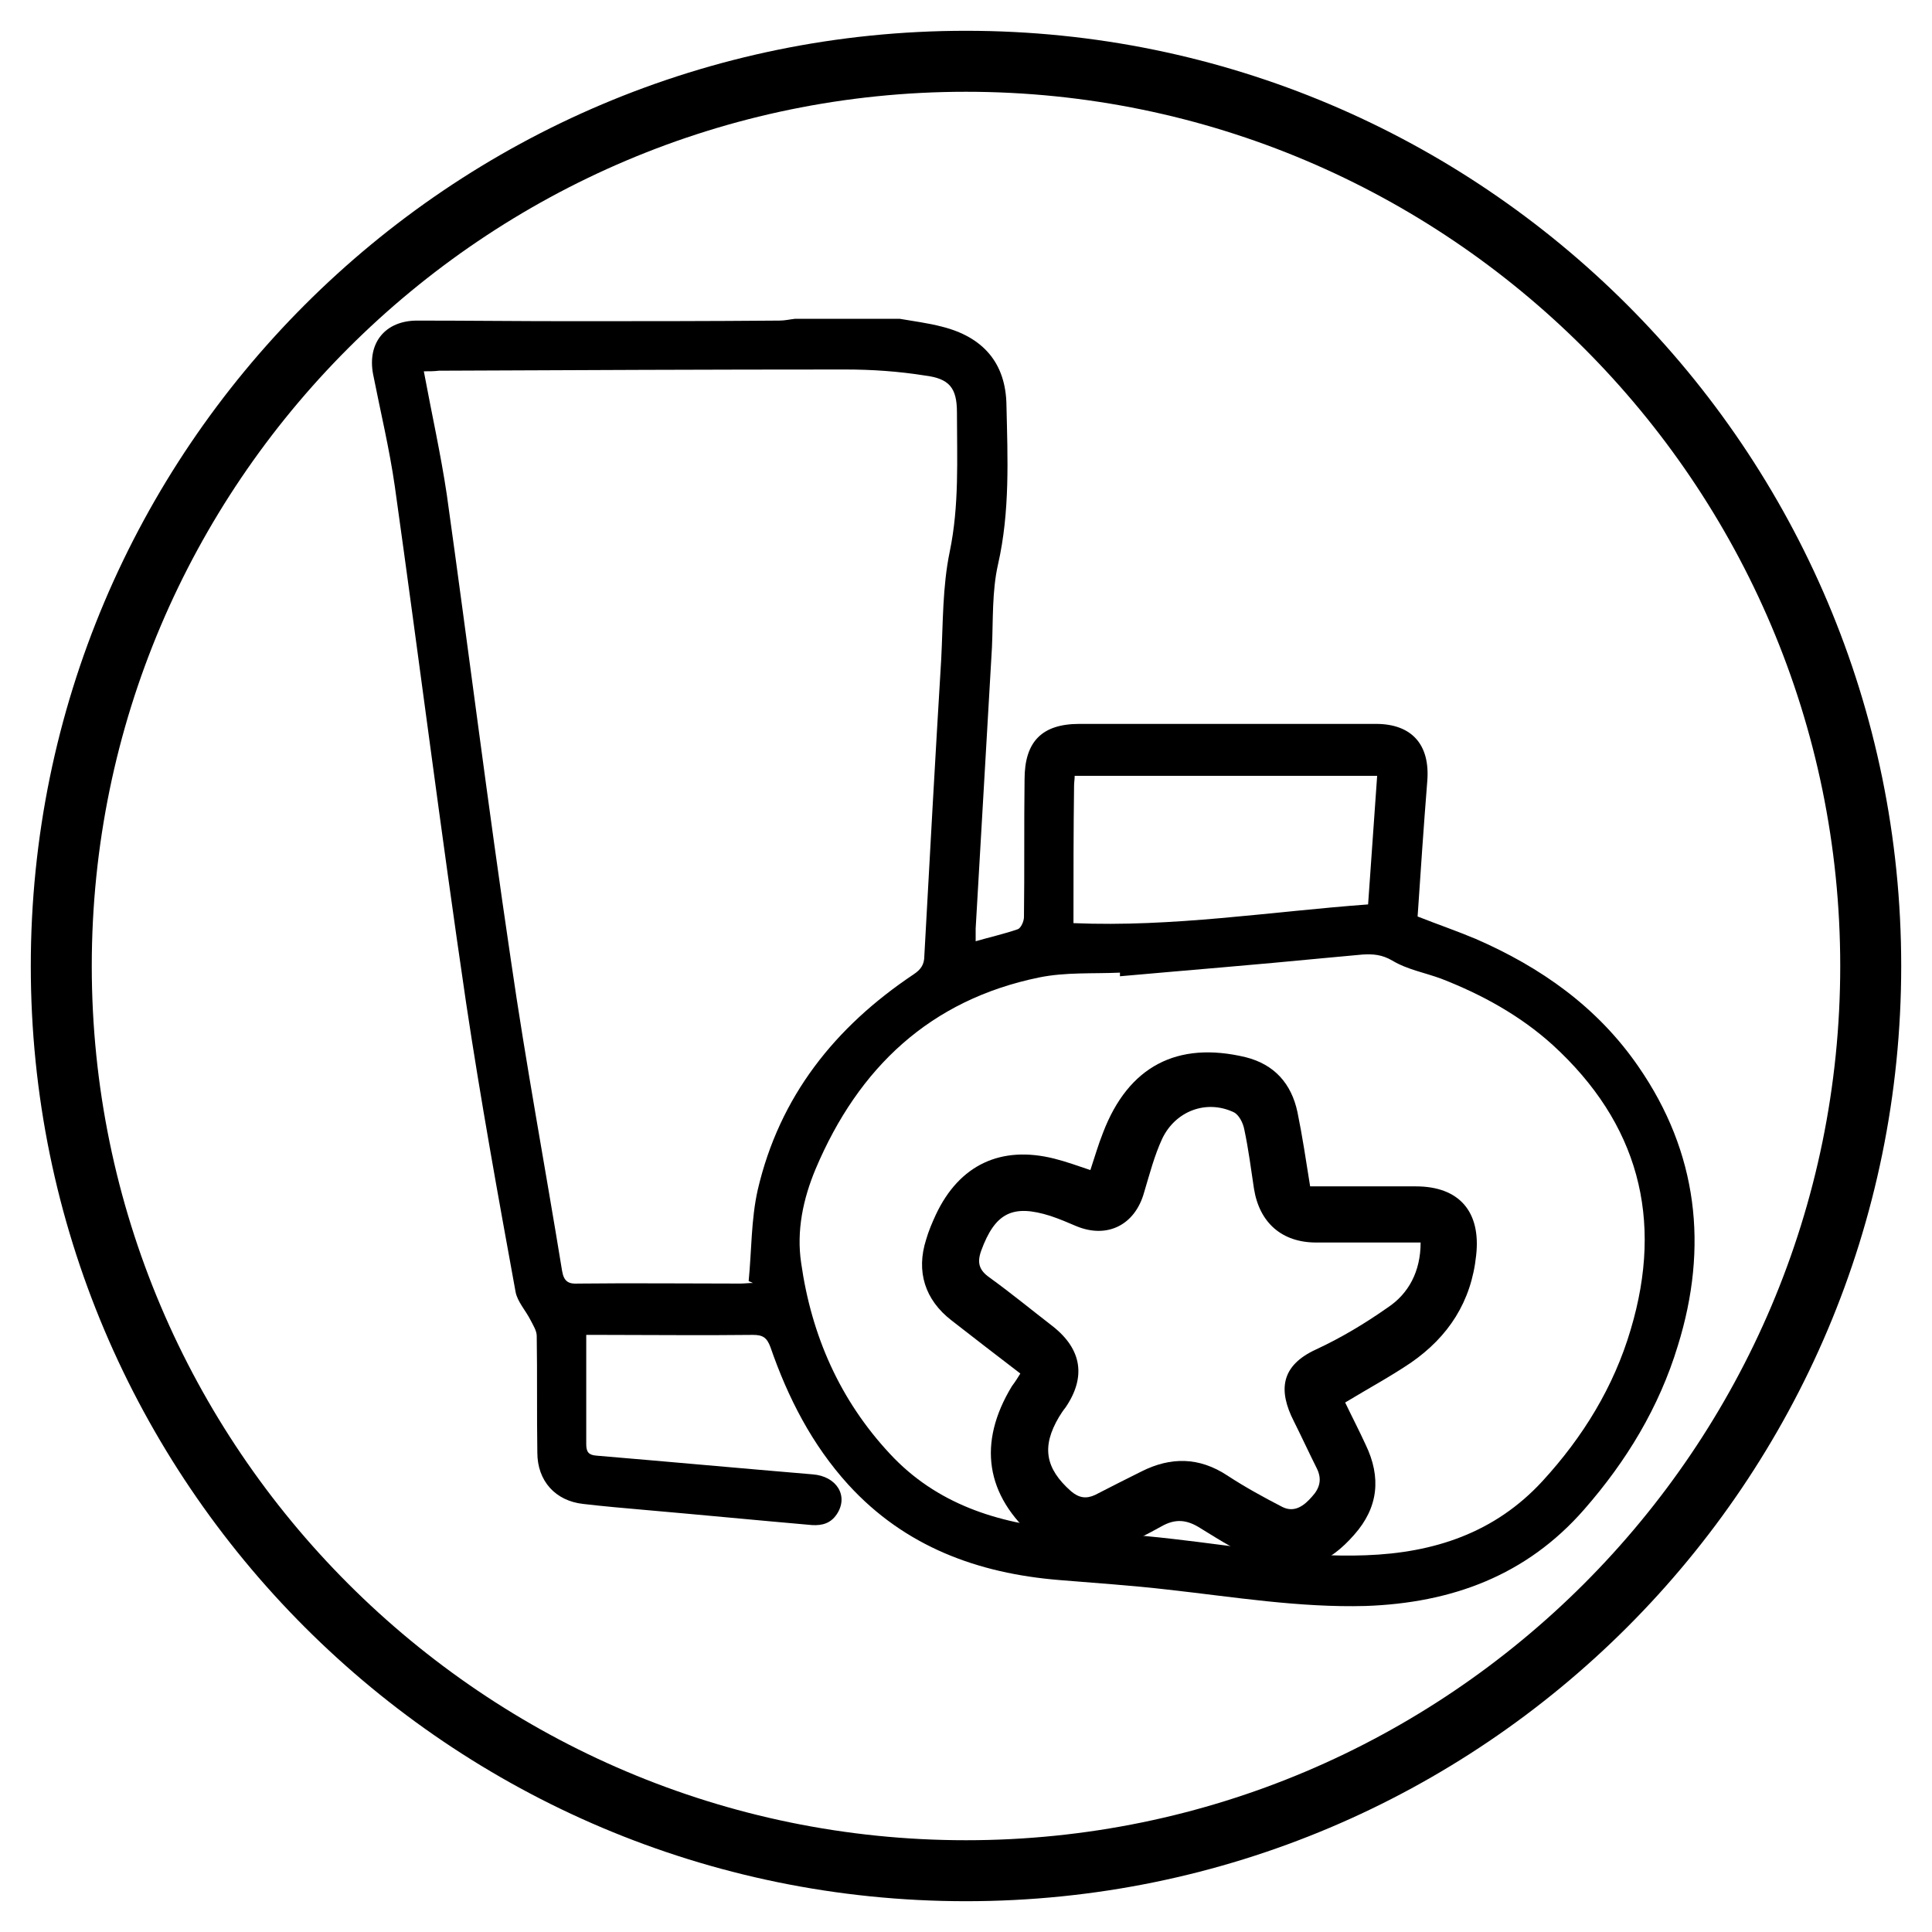 <?xml version="1.0" encoding="utf-8"?>
<!-- Generator: Adobe Illustrator 24.3.0, SVG Export Plug-In . SVG Version: 6.00 Build 0)  -->
<svg version="1.1" id="Layer_1" xmlns="http://www.w3.org/2000/svg" xmlns:xlink="http://www.w3.org/1999/xlink" x="0px" y="0px"
	 viewBox="0 0 32 32" style="enable-background:new 0 0 32 32;" xml:space="preserve">
<style type="text/css">
	.st0{fill:none;stroke:#000000;stroke-width:0.936;stroke-miterlimit:10;}
</style>
<g>
	<path d="M14.9,5.28c0.23,0.04,0.47,0.07,0.7,0.13c0.68,0.17,1.06,0.6,1.07,1.3c0.02,0.88,0.06,1.76-0.14,2.64
		c-0.1,0.44-0.08,0.92-0.1,1.37c-0.09,1.55-0.18,3.11-0.27,4.66c0,0.06,0,0.13,0,0.21c0.24-0.07,0.47-0.12,0.7-0.2
		c0.05-0.02,0.1-0.13,0.1-0.2c0.01-0.76,0-1.52,0.01-2.28c0-0.63,0.29-0.92,0.91-0.92c1.64,0,3.28,0,4.91,0
		c0.59,0,0.9,0.34,0.85,0.95c-0.06,0.75-0.11,1.5-0.16,2.24c0.33,0.13,0.65,0.24,0.96,0.37c1.08,0.47,2.02,1.13,2.7,2.12
		c0.98,1.42,1.16,2.98,0.65,4.62c-0.31,1.02-0.85,1.91-1.55,2.71c-0.96,1.1-2.2,1.55-3.62,1.6c-1.1,0.03-2.19-0.15-3.27-0.27
		c-0.6-0.07-1.21-0.11-1.81-0.16c-1.34-0.11-2.55-0.55-3.49-1.58c-0.6-0.66-1-1.44-1.29-2.28c-0.06-0.16-0.13-0.2-0.29-0.2
		c-0.84,0.01-1.67,0-2.51,0c-0.07,0-0.14,0-0.25,0c0,0.2,0,0.38,0,0.56c0,0.42,0,0.83,0,1.25c0,0.13,0.04,0.18,0.17,0.19
		c1.19,0.1,2.39,0.21,3.58,0.31c0.4,0.03,0.6,0.36,0.4,0.66c-0.1,0.15-0.24,0.19-0.41,0.18c-0.92-0.08-1.84-0.17-2.76-0.25
		c-0.34-0.03-0.69-0.06-1.03-0.1c-0.46-0.05-0.76-0.38-0.76-0.85c-0.01-0.64,0-1.29-0.01-1.93c0-0.09-0.06-0.18-0.1-0.26
		c-0.08-0.16-0.22-0.31-0.25-0.47c-0.29-1.59-0.58-3.19-0.82-4.79c-0.42-2.85-0.78-5.7-1.18-8.55C6.45,7.43,6.3,6.81,6.18,6.2
		c-0.1-0.52,0.2-0.89,0.73-0.89c0.84,0,1.67,0.01,2.51,0.01c1.16,0,2.32,0,3.49-0.01c0.09,0,0.17-0.02,0.26-0.03
		C13.74,5.28,14.32,5.28,14.9,5.28z M7.02,6.15C7.15,6.85,7.3,7.52,7.4,8.19c0.36,2.57,0.68,5.14,1.06,7.7
		c0.25,1.73,0.57,3.44,0.85,5.16c0.03,0.18,0.11,0.22,0.27,0.21c0.89-0.01,1.79,0,2.68,0c0.07,0,0.14-0.01,0.21-0.01
		c-0.02-0.01-0.04-0.02-0.07-0.03c0.05-0.51,0.04-1.02,0.15-1.51c0.36-1.55,1.28-2.7,2.58-3.57c0.12-0.08,0.18-0.16,0.18-0.31
		c0.09-1.64,0.18-3.28,0.28-4.92c0.03-0.59,0.02-1.19,0.14-1.77c0.16-0.77,0.12-1.54,0.12-2.31c0-0.41-0.13-0.56-0.53-0.61
		C14.88,6.15,14.44,6.12,14,6.12c-2.24,0-4.49,0.01-6.73,0.02C7.19,6.15,7.11,6.15,7.02,6.15z M18.55,16.17c0-0.02,0-0.04,0-0.06
		c-0.45,0.02-0.9-0.01-1.34,0.08c-1.8,0.37-2.99,1.49-3.7,3.17c-0.21,0.5-0.32,1.03-0.24,1.56c0.17,1.2,0.64,2.27,1.47,3.16
		c0.77,0.83,1.78,1.15,2.88,1.25c0.6,0.05,1.21,0.09,1.81,0.16c1.06,0.12,2.11,0.31,3.19,0.27c1.13-0.04,2.14-0.37,2.93-1.23
		c0.67-0.73,1.18-1.56,1.46-2.51c0.55-1.84,0.12-3.42-1.29-4.71c-0.54-0.49-1.18-0.84-1.85-1.1c-0.27-0.1-0.56-0.15-0.81-0.3
		c-0.17-0.1-0.32-0.11-0.49-0.1c-0.22,0.02-0.43,0.04-0.65,0.06C20.79,15.98,19.67,16.07,18.55,16.17z M17.78,15.29
		c1.65,0.07,3.25-0.19,4.88-0.31c0.05-0.71,0.1-1.42,0.15-2.13c-1.68,0-3.34,0-5.01,0c0,0.06-0.01,0.11-0.01,0.16
		C17.78,13.75,17.78,14.5,17.78,15.29z"/>
	<path d="M16.9,22.75c-0.39-0.3-0.77-0.59-1.14-0.88c-0.44-0.34-0.59-0.81-0.42-1.34c0.04-0.14,0.1-0.28,0.16-0.41
		c0.39-0.83,1.08-1.15,1.96-0.93c0.2,0.05,0.39,0.12,0.6,0.19c0.07-0.21,0.13-0.42,0.21-0.62c0.42-1.1,1.23-1.52,2.36-1.25
		c0.48,0.12,0.76,0.44,0.86,0.91c0.08,0.39,0.14,0.79,0.21,1.23c0.6,0,1.17,0,1.75,0c0.72,0,1.08,0.42,1,1.14
		c-0.08,0.77-0.46,1.35-1.08,1.78c-0.34,0.23-0.71,0.43-1.09,0.66c0.11,0.23,0.23,0.46,0.34,0.7c0.26,0.54,0.21,1.04-0.19,1.49
		c-0.4,0.46-0.89,0.7-1.48,0.47c-0.38-0.15-0.73-0.37-1.07-0.58c-0.22-0.14-0.41-0.16-0.64-0.03c-0.23,0.13-0.48,0.25-0.72,0.37
		c-0.49,0.23-0.95,0.19-1.37-0.17c-0.83-0.71-0.96-1.58-0.39-2.52C16.82,22.88,16.85,22.83,16.9,22.75z M23.53,20.58
		c-0.11,0-0.19,0-0.28,0c-0.48,0-0.96,0-1.45,0c-0.57,0-0.94-0.33-1.03-0.89c-0.05-0.33-0.09-0.65-0.16-0.98
		c-0.02-0.11-0.09-0.25-0.18-0.29c-0.45-0.21-0.96-0.02-1.18,0.44c-0.13,0.28-0.21,0.59-0.3,0.89c-0.15,0.54-0.61,0.77-1.12,0.56
		c-0.14-0.06-0.28-0.12-0.43-0.17c-0.63-0.2-0.92-0.05-1.15,0.58c-0.07,0.2-0.03,0.32,0.14,0.44c0.36,0.26,0.7,0.54,1.05,0.81
		c0.48,0.38,0.55,0.84,0.21,1.34c-0.04,0.05-0.08,0.11-0.11,0.16c-0.29,0.49-0.23,0.85,0.2,1.23c0.13,0.11,0.25,0.13,0.4,0.06
		c0.25-0.13,0.51-0.26,0.77-0.39c0.48-0.24,0.95-0.24,1.42,0.07c0.29,0.19,0.6,0.36,0.91,0.52c0.2,0.1,0.36-0.02,0.49-0.17
		c0.13-0.14,0.17-0.29,0.08-0.47c-0.13-0.26-0.25-0.52-0.38-0.78c-0.26-0.51-0.22-0.92,0.37-1.19c0.41-0.19,0.81-0.43,1.18-0.69
		C23.33,21.43,23.53,21.06,23.53,20.58z"/>
</g>
<g>
	<path d="M16,1.52c7.98,0,14.48,6.49,14.48,14.48S23.98,30.48,16,30.48S1.52,23.98,1.52,16S8.02,1.52,16,1.52 M16,0.51
		C7.45,0.51,0.51,7.45,0.51,16S7.45,31.49,16,31.49c8.55,0,15.49-6.94,15.49-15.49S24.55,0.51,16,0.51L16,0.51z"/>
</g>
</svg>
